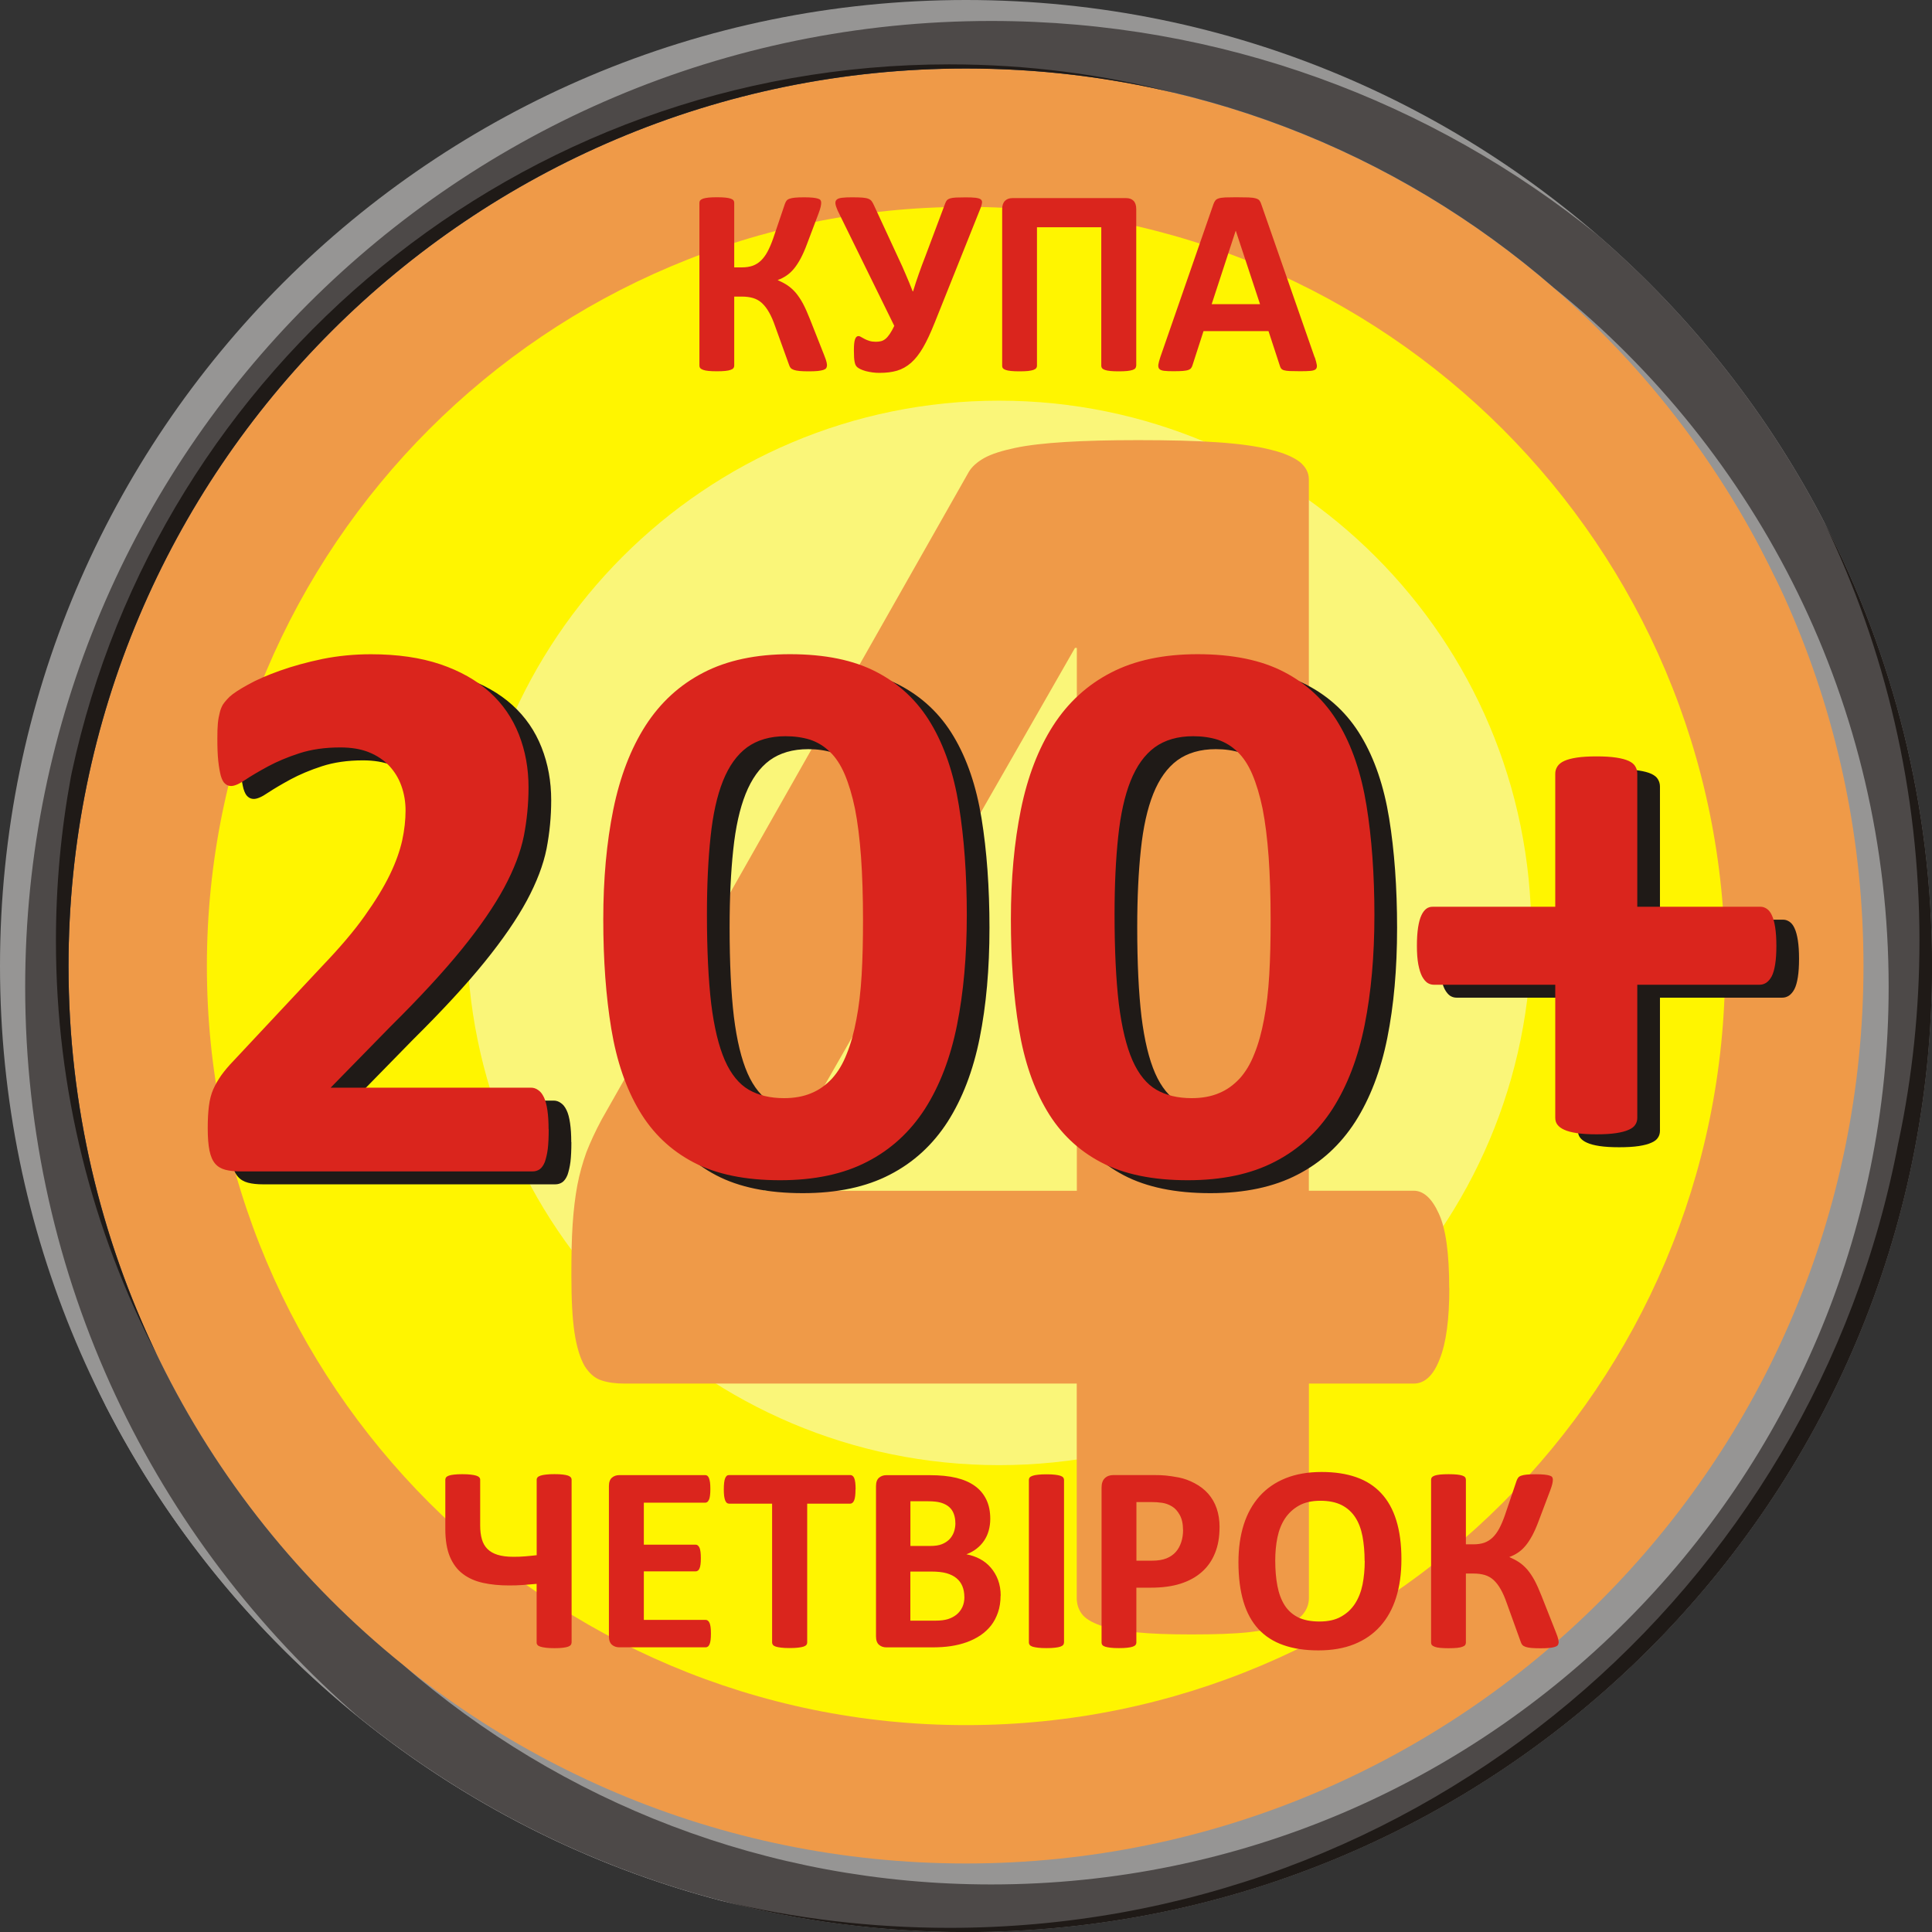 <?xml version="1.0" encoding="UTF-8"?>
<!DOCTYPE svg PUBLIC "-//W3C//DTD SVG 1.1//EN" "http://www.w3.org/Graphics/SVG/1.1/DTD/svg11.dtd">
<!-- Creator: CorelDRAW -->
<svg xmlns="http://www.w3.org/2000/svg" xml:space="preserve" width="80px" height="80px" style="shape-rendering:geometricPrecision; text-rendering:geometricPrecision; image-rendering:optimizeQuality; fill-rule:evenodd; clip-rule:evenodd"
viewBox="0 0 33.918 33.918"
 xmlns:xlink="http://www.w3.org/1999/xlink">
 <rect x="0" y="0" width="33.918" height="33.918" fill="#333333" stroke="none"/>
 <defs>
  <style type="text/css">
   <![CDATA[
    .fil3 {fill:#1F1A17}
    .fil2 {fill:#4D4948}
    .fil1 {fill:#969594}
    .fil0 {fill:#EF9A48}
    .fil4 {fill:#FFF500}
    .fil5 {fill:#FAF679}
    .fil8 {fill:#1F1A17;fill-rule:nonzero}
    .fil7 {fill:#DA251D;fill-rule:nonzero}
    .fil6 {fill:#EF9A48;fill-rule:nonzero}
   ]]>
  </style>
 </defs>
 <g id="Layer_x0020_1">
  <g id="_94633552">
   <path id="_94634128" class="fil0" d="M16.959 1.021c8.802,0 15.938,7.136 15.938,15.938 0,8.802 -7.136,15.938 -15.938,15.938 -8.802,0 -15.938,-7.136 -15.938,-15.938 0,-8.802 7.136,-15.938 15.938,-15.938z"/>
   <g>
    <path id="_94634080" class="fil1" d="M16.959 0c9.366,0 16.959,7.593 16.959,16.959 0,9.366 -7.593,16.959 -16.959,16.959 -9.366,0 -16.959,-7.593 -16.959,-16.959 0,-9.366 7.593,-16.959 16.959,-16.959zm0 1.203c8.702,0 15.756,7.054 15.756,15.756 0,8.702 -7.054,15.756 -15.756,15.756 -8.702,0 -15.756,-7.054 -15.756,-15.756 0,-8.702 7.054,-15.756 15.756,-15.756z"/>
    <path id="_94634032" class="fil1" d="M12.682 33.374c-4.719,-1.226 -8.639,-4.433 -10.82,-8.68 -1.098,-2.246 -1.715,-4.771 -1.715,-7.44 0,-9.366 7.593,-16.959 16.959,-16.959 4.036,0 7.742,1.411 10.654,3.765 3.591,3.11 5.863,7.702 5.863,12.825 0,9.366 -7.593,16.959 -16.959,16.959 -1.372,0 -2.705,-0.163 -3.982,-0.471zm18.456 -23.293c1.102,2.151 1.724,4.589 1.724,7.173 0,8.702 -7.054,15.756 -15.756,15.756 -3.948,0 -7.556,-1.452 -10.321,-3.851 -3.584,-2.888 -5.877,-7.313 -5.877,-12.274 0,-8.702 7.054,-15.756 15.756,-15.756 1.394,0 2.745,0.181 4.032,0.521 4.603,1.12 8.415,4.261 10.442,8.431z"/>
    <path id="_94633984" class="fil1" d="M1.745 24.447c-1.024,-2.184 -1.597,-4.622 -1.597,-7.193 0,-9.366 7.593,-16.959 16.959,-16.959 4.036,0 7.742,1.411 10.654,3.765 3.591,3.11 5.863,7.702 5.863,12.825 0,1.081 -0.102,2.139 -0.296,3.164 -1.625,7.671 -8.435,13.427 -16.59,13.427 -6.501,0 -12.147,-3.659 -14.993,-9.029zm14.993 -23.686c6.264,0 11.674,3.655 14.213,8.949 0.064,0.123 0.126,0.247 0.187,0.371 1.102,2.151 1.724,4.589 1.724,7.173 0,8.702 -7.054,15.756 -15.756,15.756 -3.948,0 -7.556,-1.452 -10.321,-3.851 -3.584,-2.888 -5.877,-7.313 -5.877,-12.274 0,-1.128 0.12,-2.228 0.345,-3.289 1.37,-7.306 7.781,-12.835 15.485,-12.835z"/>
    <path id="_94633936" class="fil2" d="M28.055 4.133c3.591,3.11 5.863,7.702 5.863,12.825 0,9.366 -7.593,16.959 -16.959,16.959 -4.036,0 -7.742,-1.411 -10.654,-3.765 -3.591,-3.11 -5.863,-7.702 -5.863,-12.825 0,-9.366 7.593,-16.959 16.959,-16.959 4.036,0 7.742,1.411 10.654,3.765zm-0.775 0.92c3.584,2.888 5.877,7.313 5.877,12.274 0,8.702 -7.054,15.756 -15.756,15.756 -3.948,0 -7.556,-1.452 -10.321,-3.851 -3.584,-2.888 -5.877,-7.313 -5.877,-12.274 0,-8.702 7.054,-15.756 15.756,-15.756 3.948,0 7.556,1.452 10.321,3.851z"/>
    <path id="_94633888" class="fil3" d="M1.203 16.959c0,-8.702 7.054,-15.756 15.756,-15.756 1.265,0 2.496,0.149 3.675,0.431 -1.268,-0.329 -2.598,-0.504 -3.969,-0.504 -7.56,0 -13.876,5.324 -15.404,12.427 -0.003,0.013 -0.005,0.027 -0.008,0.04 -0,0.001 -0.001,0.003 -0.001,0.004 -0.003,0.013 -0.006,0.026 -0.008,0.04 -0.172,0.933 -0.262,1.895 -0.262,2.877 0,2.618 0.638,5.086 1.768,7.259 -0.991,-2.063 -1.547,-4.375 -1.547,-6.817zm32.126 3.091c-1.482,7.854 -8.379,13.795 -16.664,13.795 -1.372,0 -2.705,-0.163 -3.982,-0.47 1.366,0.355 2.799,0.544 4.277,0.544 9.366,0 16.959,-7.593 16.959,-16.959 0,-2.811 -0.684,-5.462 -1.894,-7.796 1.072,2.225 1.673,4.719 1.673,7.354 0,1.208 -0.126,2.386 -0.366,3.522 -0.001,0.003 -0.001,0.007 -0.002,0.01z"/>
   </g>
   <path id="_94633816" class="fil4" d="M16.959 3.632c7.36,0 13.327,5.967 13.327,13.327 0,7.36 -5.967,13.327 -13.327,13.327 -7.36,0 -13.327,-5.967 -13.327,-13.327 0,-7.36 5.967,-13.327 13.327,-13.327z"/>
   <path id="_94633768" class="fil5" d="M17.54 7.034c5.161,0 9.344,4.183 9.344,9.344 0,5.16 -4.183,9.344 -9.344,9.344 -5.16,0 -9.344,-4.183 -9.344,-9.344 0,-5.161 4.183,-9.344 9.344,-9.344z"/>
   <path id="_94633720" class="fil6" d="M25.444 22.614c0,0.548 -0.055,0.964 -0.17,1.249 -0.109,0.285 -0.263,0.427 -0.455,0.427l-1.84 0 0 3.763c0,0.104 -0.033,0.197 -0.099,0.279 -0.06,0.082 -0.175,0.148 -0.334,0.203 -0.164,0.049 -0.372,0.093 -0.63,0.121 -0.257,0.027 -0.591,0.038 -0.997,0.038 -0.389,0 -0.712,-0.011 -0.975,-0.038 -0.263,-0.027 -0.476,-0.071 -0.63,-0.121 -0.153,-0.055 -0.263,-0.121 -0.323,-0.203 -0.06,-0.082 -0.088,-0.175 -0.088,-0.279l0 -3.763 -7.941 0c-0.148,0 -0.285,-0.017 -0.4,-0.055 -0.121,-0.038 -0.219,-0.126 -0.301,-0.257 -0.077,-0.137 -0.137,-0.329 -0.175,-0.581 -0.038,-0.252 -0.055,-0.586 -0.055,-1.008 0,-0.345 0.005,-0.641 0.022,-0.893 0.017,-0.252 0.044,-0.482 0.082,-0.685 0.038,-0.203 0.093,-0.394 0.159,-0.581 0.071,-0.181 0.159,-0.372 0.268,-0.575l6.446 -11.37c0.055,-0.093 0.148,-0.175 0.274,-0.246 0.131,-0.071 0.307,-0.126 0.537,-0.175 0.23,-0.049 0.526,-0.082 0.876,-0.104 0.35,-0.022 0.783,-0.033 1.282,-0.033 0.548,0 1.019,0.011 1.402,0.038 0.389,0.027 0.701,0.071 0.931,0.131 0.23,0.055 0.4,0.131 0.509,0.214 0.104,0.088 0.159,0.186 0.159,0.307l0 12.487 1.84 0c0.17,0 0.318,0.131 0.438,0.394 0.126,0.263 0.186,0.701 0.186,1.315zm-6.539 -11.239l-0.033 0 -5.455 9.53 5.488 0 0 -9.53z"/>
   <path id="_94633672" class="fil7" d="M14.517 6.422c0,0.017 -0.005,0.031 -0.014,0.043 -0.009,0.012 -0.026,0.022 -0.05,0.03 -0.024,0.007 -0.057,0.014 -0.097,0.018 -0.041,0.004 -0.093,0.006 -0.156,0.006 -0.068,0 -0.122,-0.002 -0.163,-0.006 -0.041,-0.004 -0.075,-0.01 -0.1,-0.019 -0.025,-0.009 -0.044,-0.02 -0.057,-0.035 -0.012,-0.014 -0.021,-0.033 -0.028,-0.055l-0.243 -0.674c-0.034,-0.099 -0.07,-0.181 -0.108,-0.247 -0.037,-0.066 -0.079,-0.12 -0.124,-0.162 -0.045,-0.041 -0.096,-0.07 -0.154,-0.088 -0.058,-0.017 -0.123,-0.026 -0.195,-0.026l-0.138 0 0 1.213c0,0.017 -0.005,0.031 -0.014,0.043 -0.009,0.012 -0.026,0.022 -0.049,0.03 -0.023,0.009 -0.054,0.015 -0.093,0.019 -0.038,0.004 -0.089,0.006 -0.148,0.006 -0.059,0 -0.108,-0.002 -0.148,-0.006 -0.04,-0.004 -0.071,-0.01 -0.094,-0.019 -0.023,-0.009 -0.04,-0.018 -0.05,-0.03 -0.01,-0.012 -0.015,-0.026 -0.015,-0.043l0 -2.86c0,-0.017 0.005,-0.031 0.015,-0.043 0.01,-0.012 0.027,-0.021 0.05,-0.03 0.023,-0.007 0.054,-0.014 0.094,-0.018 0.04,-0.004 0.089,-0.006 0.148,-0.006 0.06,0 0.11,0.002 0.148,0.006 0.039,0.004 0.07,0.01 0.093,0.018 0.023,0.008 0.04,0.018 0.049,0.03 0.009,0.011 0.014,0.026 0.014,0.043l0 1.134 0.138 0c0.07,0 0.132,-0.01 0.185,-0.028 0.053,-0.019 0.101,-0.049 0.144,-0.089 0.043,-0.041 0.082,-0.093 0.117,-0.158 0.035,-0.065 0.069,-0.144 0.102,-0.239l0.204 -0.602c0.008,-0.021 0.017,-0.04 0.028,-0.054 0.011,-0.015 0.029,-0.027 0.053,-0.035 0.024,-0.009 0.056,-0.015 0.096,-0.019 0.039,-0.004 0.092,-0.006 0.16,-0.006 0.061,0 0.111,0.002 0.15,0.006 0.04,0.004 0.071,0.01 0.093,0.017 0.023,0.007 0.038,0.016 0.045,0.028 0.008,0.012 0.012,0.026 0.012,0.043 0,0.02 -0.003,0.045 -0.01,0.075 -0.007,0.03 -0.019,0.069 -0.037,0.116l-0.203 0.537c-0.037,0.1 -0.075,0.185 -0.112,0.254 -0.038,0.07 -0.077,0.13 -0.118,0.179 -0.041,0.049 -0.084,0.089 -0.131,0.12 -0.045,0.031 -0.096,0.057 -0.152,0.077l0 0.002c0.062,0.027 0.119,0.057 0.169,0.09 0.051,0.034 0.099,0.077 0.144,0.128 0.044,0.052 0.087,0.115 0.128,0.19 0.04,0.075 0.081,0.167 0.124,0.276l0.248 0.628c0.026,0.064 0.04,0.108 0.045,0.132 0.005,0.024 0.007,0.044 0.007,0.06zm1.891 -0.754c-0.069,0.174 -0.136,0.318 -0.202,0.432 -0.066,0.114 -0.137,0.204 -0.212,0.27 -0.076,0.066 -0.158,0.112 -0.247,0.138 -0.089,0.026 -0.191,0.038 -0.306,0.038 -0.042,0 -0.083,-0.002 -0.124,-0.008 -0.041,-0.006 -0.078,-0.013 -0.114,-0.022 -0.036,-0.01 -0.067,-0.021 -0.093,-0.033 -0.026,-0.013 -0.046,-0.025 -0.058,-0.035 -0.013,-0.011 -0.022,-0.023 -0.03,-0.037 -0.006,-0.013 -0.013,-0.03 -0.017,-0.053 -0.005,-0.022 -0.009,-0.049 -0.011,-0.083 -0.002,-0.033 -0.003,-0.076 -0.003,-0.125 0,-0.091 0.006,-0.155 0.02,-0.193 0.013,-0.038 0.033,-0.057 0.061,-0.057 0.014,0 0.03,0.006 0.046,0.017 0.018,0.01 0.038,0.022 0.062,0.034 0.024,0.013 0.052,0.024 0.084,0.034 0.032,0.01 0.069,0.015 0.112,0.015 0.033,0 0.063,-0.003 0.091,-0.01 0.028,-0.007 0.054,-0.021 0.079,-0.041 0.025,-0.02 0.049,-0.049 0.074,-0.085 0.025,-0.036 0.052,-0.084 0.08,-0.143l-0.995 -2.026c-0.021,-0.049 -0.034,-0.088 -0.038,-0.118 -0.004,-0.03 0.003,-0.054 0.021,-0.071 0.019,-0.018 0.051,-0.029 0.095,-0.034 0.045,-0.006 0.104,-0.008 0.179,-0.008 0.073,0 0.132,0.002 0.176,0.005 0.044,0.003 0.079,0.01 0.105,0.02 0.026,0.01 0.047,0.025 0.061,0.044 0.014,0.02 0.028,0.045 0.042,0.077l0.424 0.916c0.047,0.098 0.091,0.196 0.132,0.294 0.042,0.097 0.083,0.195 0.121,0.295l0.007 0c0.031,-0.104 0.065,-0.206 0.1,-0.305 0.035,-0.099 0.073,-0.203 0.116,-0.312l0.349 -0.93c0.008,-0.022 0.018,-0.039 0.03,-0.053 0.013,-0.014 0.031,-0.024 0.056,-0.032 0.025,-0.007 0.059,-0.013 0.103,-0.015 0.043,-0.002 0.1,-0.003 0.17,-0.003 0.071,0 0.128,0.002 0.17,0.007 0.042,0.005 0.073,0.014 0.091,0.026 0.019,0.014 0.027,0.032 0.026,0.055 -0.002,0.024 -0.009,0.054 -0.023,0.092l-0.81 2.024zm3.538 0.756c0,0.015 -0.005,0.029 -0.014,0.041 -0.009,0.012 -0.026,0.022 -0.049,0.03 -0.023,0.007 -0.054,0.014 -0.094,0.018 -0.04,0.004 -0.089,0.006 -0.148,0.006 -0.059,0 -0.109,-0.002 -0.148,-0.006 -0.04,-0.004 -0.071,-0.01 -0.094,-0.018 -0.023,-0.008 -0.04,-0.018 -0.05,-0.03 -0.01,-0.012 -0.015,-0.025 -0.015,-0.041l0 -2.434 -1.129 0 0 2.434c0,0.015 -0.005,0.029 -0.015,0.041 -0.01,0.012 -0.027,0.022 -0.05,0.03 -0.023,0.007 -0.054,0.014 -0.093,0.018 -0.038,0.004 -0.089,0.006 -0.148,0.006 -0.059,0 -0.108,-0.002 -0.148,-0.006 -0.04,-0.004 -0.071,-0.01 -0.094,-0.018 -0.023,-0.008 -0.04,-0.018 -0.049,-0.03 -0.01,-0.012 -0.014,-0.025 -0.014,-0.041l0 -2.752c0,-0.065 0.017,-0.114 0.049,-0.146 0.033,-0.032 0.076,-0.048 0.13,-0.048l1.997 0c0.057,0 0.1,0.016 0.131,0.048 0.031,0.032 0.047,0.08 0.047,0.146l0 2.752zm3.137 -0.15c0.018,0.056 0.03,0.101 0.035,0.133 0.005,0.033 -0.002,0.057 -0.018,0.074 -0.018,0.016 -0.048,0.026 -0.092,0.03 -0.043,0.004 -0.104,0.006 -0.179,0.006 -0.08,0 -0.142,-0.001 -0.186,-0.003 -0.045,-0.002 -0.078,-0.007 -0.102,-0.014 -0.023,-0.007 -0.039,-0.017 -0.049,-0.03 -0.009,-0.012 -0.018,-0.029 -0.023,-0.049l-0.199 -0.608 -1.141 0 -0.191 0.591c-0.006,0.022 -0.014,0.041 -0.025,0.055 -0.009,0.015 -0.026,0.026 -0.049,0.035 -0.022,0.009 -0.054,0.014 -0.096,0.018 -0.041,0.003 -0.096,0.005 -0.163,0.005 -0.072,0 -0.128,-0.002 -0.168,-0.007 -0.041,-0.005 -0.069,-0.016 -0.084,-0.033 -0.016,-0.018 -0.021,-0.044 -0.017,-0.077 0.005,-0.033 0.017,-0.076 0.035,-0.131l0.932 -2.684c0.009,-0.026 0.02,-0.048 0.033,-0.064 0.012,-0.017 0.032,-0.029 0.059,-0.038 0.028,-0.009 0.065,-0.014 0.114,-0.017 0.048,-0.002 0.112,-0.003 0.191,-0.003 0.092,0 0.165,0.001 0.219,0.003 0.055,0.002 0.097,0.008 0.128,0.017 0.03,0.009 0.052,0.021 0.065,0.038 0.013,0.018 0.025,0.041 0.033,0.07l0.935 2.682zm-1.388 -2.221l-0.002 0 -0.421 1.287 0.849 0 -0.425 -1.287zm-11.661 24.786c0,0.015 -0.005,0.029 -0.015,0.041 -0.01,0.012 -0.026,0.022 -0.049,0.03 -0.023,0.007 -0.053,0.014 -0.091,0.018 -0.038,0.005 -0.087,0.007 -0.146,0.007 -0.057,0 -0.106,-0.002 -0.145,-0.007 -0.04,-0.005 -0.072,-0.011 -0.097,-0.018 -0.026,-0.008 -0.043,-0.018 -0.054,-0.03 -0.01,-0.012 -0.016,-0.026 -0.016,-0.041l0 -1.033c-0.083,0.008 -0.163,0.014 -0.243,0.02 -0.08,0.006 -0.16,0.008 -0.241,0.008 -0.168,0 -0.319,-0.015 -0.456,-0.045 -0.136,-0.03 -0.254,-0.081 -0.353,-0.156 -0.099,-0.073 -0.175,-0.175 -0.23,-0.304 -0.053,-0.128 -0.08,-0.291 -0.08,-0.487l0 -0.865c0,-0.015 0.005,-0.029 0.014,-0.041 0.009,-0.012 0.025,-0.021 0.048,-0.03 0.022,-0.008 0.053,-0.014 0.091,-0.018 0.038,-0.005 0.086,-0.007 0.144,-0.007 0.06,0 0.109,0.002 0.148,0.007 0.04,0.005 0.073,0.01 0.097,0.018 0.025,0.008 0.043,0.018 0.053,0.03 0.011,0.011 0.017,0.025 0.017,0.041l0 0.803c0,0.093 0.01,0.175 0.03,0.243 0.019,0.068 0.052,0.125 0.097,0.17 0.045,0.045 0.104,0.08 0.179,0.103 0.074,0.023 0.167,0.035 0.278,0.035 0.07,0 0.139,-0.002 0.206,-0.008 0.068,-0.006 0.135,-0.012 0.202,-0.02l0 -1.327c0,-0.016 0.006,-0.03 0.016,-0.041 0.011,-0.012 0.029,-0.021 0.054,-0.03 0.025,-0.008 0.057,-0.014 0.097,-0.018 0.039,-0.005 0.088,-0.007 0.145,-0.007 0.059,0 0.108,0.002 0.146,0.007 0.038,0.005 0.068,0.01 0.091,0.018 0.022,0.008 0.038,0.018 0.049,0.03 0.01,0.012 0.015,0.026 0.015,0.041l0 2.862zm2.447 -0.16c0,0.045 -0.002,0.083 -0.006,0.114 -0.004,0.03 -0.01,0.055 -0.018,0.073 -0.008,0.019 -0.018,0.033 -0.03,0.041 -0.011,0.009 -0.025,0.013 -0.038,0.013l-1.517 0c-0.051,0 -0.094,-0.015 -0.129,-0.045 -0.035,-0.03 -0.053,-0.08 -0.053,-0.148l0 -2.637c0,-0.069 0.018,-0.118 0.053,-0.148 0.035,-0.03 0.078,-0.045 0.129,-0.045l1.51 0c0.014,0 0.026,0.004 0.037,0.012 0.01,0.008 0.02,0.022 0.028,0.041 0.007,0.02 0.014,0.045 0.018,0.075 0.004,0.031 0.006,0.069 0.006,0.117 0,0.044 -0.002,0.08 -0.006,0.112 -0.004,0.03 -0.009,0.055 -0.018,0.073 -0.008,0.019 -0.018,0.033 -0.028,0.041 -0.011,0.009 -0.024,0.013 -0.037,0.013l-1.079 0 0 0.737 0.909 0c0.014,0 0.027,0.004 0.038,0.013 0.012,0.009 0.021,0.022 0.03,0.04 0.008,0.018 0.014,0.041 0.018,0.073 0.004,0.03 0.006,0.067 0.006,0.11 0,0.045 -0.002,0.083 -0.006,0.112 -0.004,0.03 -0.01,0.053 -0.018,0.071 -0.008,0.018 -0.018,0.031 -0.03,0.038 -0.011,0.008 -0.024,0.012 -0.038,0.012l-0.909 0 0 0.852 1.086 0c0.014,0 0.027,0.004 0.038,0.013 0.012,0.009 0.021,0.022 0.03,0.041 0.008,0.018 0.014,0.043 0.018,0.073 0.004,0.031 0.006,0.069 0.006,0.114zm2.538 -2.531c0,0.045 -0.002,0.084 -0.006,0.116 -0.004,0.032 -0.009,0.057 -0.018,0.077 -0.008,0.02 -0.018,0.034 -0.03,0.043 -0.011,0.009 -0.025,0.014 -0.038,0.014l-0.756 0 0 2.438c0,0.015 -0.005,0.03 -0.015,0.042 -0.01,0.012 -0.027,0.022 -0.05,0.03 -0.023,0.007 -0.055,0.014 -0.095,0.018 -0.04,0.005 -0.089,0.007 -0.148,0.007 -0.059,0 -0.108,-0.002 -0.148,-0.007 -0.04,-0.005 -0.072,-0.011 -0.095,-0.018 -0.023,-0.008 -0.04,-0.018 -0.05,-0.03 -0.01,-0.013 -0.015,-0.027 -0.015,-0.042l0 -2.438 -0.756 0c-0.015,0 -0.029,-0.005 -0.04,-0.014 -0.01,-0.009 -0.02,-0.023 -0.028,-0.043 -0.007,-0.019 -0.014,-0.045 -0.018,-0.077 -0.004,-0.033 -0.006,-0.071 -0.006,-0.116 0,-0.046 0.002,-0.086 0.006,-0.119 0.004,-0.033 0.01,-0.059 0.018,-0.078 0.008,-0.02 0.018,-0.033 0.028,-0.042 0.011,-0.009 0.025,-0.013 0.04,-0.013l2.13 0c0.013,0 0.026,0.004 0.038,0.013 0.012,0.009 0.022,0.022 0.03,0.042 0.008,0.019 0.014,0.046 0.018,0.078 0.004,0.033 0.006,0.073 0.006,0.119zm2.547 1.865c0,0.108 -0.015,0.205 -0.045,0.293 -0.03,0.087 -0.07,0.164 -0.122,0.231 -0.053,0.067 -0.115,0.124 -0.187,0.173 -0.073,0.049 -0.152,0.088 -0.239,0.12 -0.087,0.031 -0.18,0.054 -0.279,0.069 -0.099,0.015 -0.209,0.022 -0.33,0.022l-0.803 0c-0.051,0 -0.094,-0.015 -0.129,-0.045 -0.035,-0.03 -0.053,-0.08 -0.053,-0.148l0 -2.637c0,-0.069 0.018,-0.118 0.053,-0.148 0.035,-0.03 0.078,-0.045 0.129,-0.045l0.758 0c0.185,0 0.341,0.016 0.47,0.047 0.128,0.031 0.236,0.078 0.324,0.141 0.089,0.063 0.155,0.143 0.202,0.239 0.047,0.097 0.07,0.21 0.07,0.341 0,0.073 -0.01,0.142 -0.028,0.207 -0.018,0.065 -0.046,0.124 -0.081,0.176 -0.036,0.053 -0.08,0.1 -0.132,0.14 -0.052,0.041 -0.111,0.073 -0.178,0.098 0.085,0.016 0.165,0.043 0.238,0.082 0.073,0.039 0.136,0.089 0.189,0.151 0.054,0.062 0.097,0.134 0.128,0.216 0.031,0.083 0.047,0.176 0.047,0.278zm-0.794 -1.275c0,-0.061 -0.01,-0.115 -0.028,-0.163 -0.018,-0.048 -0.046,-0.089 -0.084,-0.121 -0.037,-0.032 -0.085,-0.056 -0.141,-0.073 -0.057,-0.017 -0.132,-0.025 -0.227,-0.025l-0.309 0 0 0.785 0.342 0c0.089,0 0.16,-0.01 0.212,-0.032 0.053,-0.021 0.096,-0.05 0.132,-0.086 0.035,-0.037 0.061,-0.08 0.078,-0.128 0.017,-0.049 0.026,-0.101 0.026,-0.156zm0.158 1.297c0,-0.07 -0.012,-0.133 -0.035,-0.189 -0.023,-0.055 -0.057,-0.101 -0.103,-0.139 -0.045,-0.038 -0.102,-0.066 -0.172,-0.087 -0.07,-0.02 -0.161,-0.03 -0.274,-0.03l-0.364 0 0 0.862 0.444 0c0.085,0 0.157,-0.009 0.216,-0.027 0.058,-0.018 0.108,-0.045 0.152,-0.08 0.042,-0.035 0.076,-0.078 0.101,-0.131 0.024,-0.052 0.036,-0.112 0.036,-0.179zm1.749 0.802c0,0.015 -0.005,0.03 -0.015,0.042 -0.01,0.012 -0.027,0.022 -0.05,0.03 -0.023,0.007 -0.055,0.014 -0.093,0.018 -0.039,0.005 -0.089,0.007 -0.15,0.007 -0.059,0 -0.108,-0.002 -0.148,-0.007 -0.04,-0.005 -0.072,-0.011 -0.095,-0.018 -0.023,-0.008 -0.04,-0.018 -0.05,-0.03 -0.01,-0.013 -0.015,-0.027 -0.015,-0.042l0 -2.857c0,-0.015 0.005,-0.03 0.015,-0.042 0.01,-0.012 0.027,-0.022 0.052,-0.03 0.024,-0.008 0.055,-0.014 0.094,-0.018 0.039,-0.005 0.089,-0.007 0.148,-0.007 0.061,0 0.111,0.002 0.15,0.007 0.038,0.005 0.07,0.01 0.093,0.018 0.023,0.008 0.04,0.018 0.05,0.03 0.01,0.013 0.015,0.027 0.015,0.042l0 2.857zm2.731 -2.022c0,0.171 -0.026,0.321 -0.08,0.452 -0.053,0.132 -0.13,0.242 -0.232,0.331 -0.101,0.09 -0.226,0.158 -0.373,0.205 -0.148,0.047 -0.321,0.07 -0.522,0.07l-0.253 0 0 0.964c0,0.016 -0.005,0.03 -0.015,0.042 -0.01,0.012 -0.027,0.022 -0.05,0.03 -0.023,0.008 -0.054,0.014 -0.093,0.018 -0.038,0.005 -0.089,0.007 -0.148,0.007 -0.059,0 -0.108,-0.002 -0.148,-0.007 -0.04,-0.005 -0.071,-0.011 -0.094,-0.018 -0.023,-0.008 -0.04,-0.018 -0.049,-0.03 -0.01,-0.013 -0.014,-0.027 -0.014,-0.042l0 -2.721c0,-0.073 0.019,-0.128 0.057,-0.165 0.038,-0.037 0.089,-0.055 0.151,-0.055l0.713 0c0.072,0 0.14,0.002 0.205,0.008 0.065,0.006 0.142,0.018 0.233,0.035 0.09,0.018 0.182,0.051 0.274,0.1 0.092,0.048 0.172,0.109 0.238,0.183 0.065,0.074 0.116,0.16 0.15,0.26 0.034,0.099 0.051,0.21 0.051,0.333zm-0.641 0.045c0,-0.106 -0.019,-0.194 -0.057,-0.263 -0.038,-0.069 -0.084,-0.12 -0.139,-0.152 -0.055,-0.033 -0.112,-0.053 -0.172,-0.062 -0.061,-0.009 -0.123,-0.013 -0.187,-0.013l-0.263 0 0 1.029 0.278 0c0.099,0 0.181,-0.014 0.248,-0.04 0.066,-0.026 0.121,-0.064 0.164,-0.112 0.042,-0.047 0.074,-0.105 0.096,-0.171 0.022,-0.066 0.033,-0.139 0.033,-0.217zm3.834 0.514c0,0.251 -0.031,0.475 -0.093,0.672 -0.062,0.198 -0.155,0.366 -0.278,0.503 -0.123,0.138 -0.275,0.243 -0.456,0.316 -0.182,0.073 -0.392,0.109 -0.63,0.109 -0.235,0 -0.44,-0.031 -0.615,-0.093 -0.175,-0.061 -0.321,-0.155 -0.439,-0.282 -0.116,-0.126 -0.204,-0.286 -0.262,-0.481 -0.058,-0.195 -0.088,-0.425 -0.088,-0.692 0,-0.244 0.031,-0.464 0.093,-0.66 0.062,-0.195 0.155,-0.361 0.278,-0.499 0.123,-0.137 0.275,-0.242 0.456,-0.315 0.182,-0.073 0.392,-0.11 0.633,-0.11 0.229,0 0.431,0.03 0.606,0.091 0.175,0.061 0.321,0.154 0.439,0.281 0.118,0.126 0.207,0.285 0.266,0.477 0.06,0.193 0.09,0.42 0.09,0.681zm-0.646 0.031c0,-0.159 -0.013,-0.303 -0.037,-0.433 -0.025,-0.13 -0.067,-0.242 -0.127,-0.334 -0.06,-0.092 -0.14,-0.164 -0.239,-0.215 -0.1,-0.05 -0.224,-0.076 -0.373,-0.076 -0.151,0 -0.277,0.029 -0.377,0.085 -0.101,0.057 -0.183,0.133 -0.246,0.228 -0.062,0.095 -0.106,0.206 -0.132,0.333 -0.026,0.128 -0.038,0.262 -0.038,0.404 0,0.165 0.013,0.314 0.038,0.445 0.025,0.132 0.067,0.244 0.126,0.338 0.059,0.093 0.138,0.164 0.238,0.214 0.1,0.049 0.225,0.073 0.376,0.073 0.151,0 0.277,-0.028 0.377,-0.085 0.101,-0.056 0.183,-0.132 0.246,-0.229 0.062,-0.097 0.106,-0.209 0.132,-0.337 0.025,-0.128 0.038,-0.266 0.038,-0.411zm3.405 1.435c0,0.017 -0.005,0.031 -0.014,0.043 -0.009,0.012 -0.026,0.022 -0.05,0.03 -0.024,0.007 -0.057,0.014 -0.097,0.018 -0.041,0.004 -0.093,0.006 -0.156,0.006 -0.068,0 -0.122,-0.002 -0.163,-0.006 -0.041,-0.004 -0.075,-0.01 -0.1,-0.019 -0.025,-0.009 -0.044,-0.02 -0.057,-0.035 -0.012,-0.014 -0.021,-0.033 -0.028,-0.055l-0.243 -0.674c-0.034,-0.099 -0.07,-0.181 -0.108,-0.247 -0.037,-0.066 -0.079,-0.12 -0.124,-0.162 -0.045,-0.041 -0.096,-0.07 -0.154,-0.088 -0.058,-0.017 -0.123,-0.026 -0.195,-0.026l-0.138 0 0 1.213c0,0.017 -0.005,0.031 -0.014,0.043 -0.009,0.012 -0.026,0.022 -0.049,0.03 -0.023,0.009 -0.054,0.015 -0.093,0.019 -0.038,0.004 -0.089,0.006 -0.148,0.006 -0.059,0 -0.108,-0.002 -0.148,-0.006 -0.04,-0.004 -0.071,-0.01 -0.094,-0.019 -0.023,-0.009 -0.04,-0.018 -0.05,-0.03 -0.01,-0.012 -0.015,-0.026 -0.015,-0.043l0 -2.86c0,-0.017 0.005,-0.031 0.015,-0.043 0.01,-0.012 0.027,-0.021 0.05,-0.03 0.023,-0.007 0.054,-0.014 0.094,-0.018 0.04,-0.004 0.089,-0.006 0.148,-0.006 0.06,0 0.11,0.002 0.148,0.006 0.039,0.004 0.07,0.01 0.093,0.018 0.023,0.008 0.04,0.018 0.049,0.03 0.009,0.011 0.014,0.026 0.014,0.043l0 1.134 0.138 0c0.07,0 0.132,-0.01 0.185,-0.028 0.053,-0.019 0.101,-0.049 0.144,-0.089 0.043,-0.041 0.082,-0.093 0.117,-0.158 0.035,-0.065 0.069,-0.144 0.102,-0.239l0.204 -0.602c0.008,-0.021 0.017,-0.04 0.028,-0.054 0.011,-0.015 0.029,-0.027 0.053,-0.035 0.024,-0.009 0.056,-0.015 0.096,-0.019 0.039,-0.004 0.092,-0.006 0.16,-0.006 0.061,0 0.111,0.002 0.15,0.006 0.04,0.004 0.071,0.01 0.093,0.017 0.023,0.007 0.038,0.016 0.045,0.028 0.008,0.012 0.012,0.026 0.012,0.043 0,0.02 -0.003,0.045 -0.01,0.075 -0.007,0.03 -0.019,0.069 -0.037,0.116l-0.203 0.537c-0.037,0.1 -0.075,0.185 -0.112,0.254 -0.038,0.07 -0.077,0.13 -0.118,0.179 -0.041,0.049 -0.084,0.089 -0.131,0.12 -0.045,0.031 -0.096,0.057 -0.152,0.077l0 0.002c0.062,0.027 0.119,0.057 0.169,0.09 0.051,0.034 0.099,0.077 0.144,0.128 0.044,0.052 0.087,0.115 0.128,0.19 0.04,0.075 0.081,0.167 0.124,0.276l0.248 0.628c0.026,0.064 0.04,0.108 0.045,0.132 0.005,0.024 0.007,0.044 0.007,0.06z"/>
   <path id="_94633624" class="fil8" d="M10.031 20.052c0,0.134 -0.005,0.25 -0.016,0.344 -0.012,0.094 -0.031,0.169 -0.052,0.231 -0.024,0.059 -0.054,0.101 -0.089,0.127 -0.038,0.026 -0.08,0.038 -0.125,0.038l-5.132 0c-0.101,0 -0.188,-0.009 -0.261,-0.028 -0.073,-0.019 -0.134,-0.054 -0.179,-0.106 -0.047,-0.054 -0.08,-0.129 -0.101,-0.231 -0.021,-0.101 -0.031,-0.233 -0.031,-0.393 0,-0.153 0.007,-0.282 0.021,-0.391 0.014,-0.108 0.038,-0.205 0.075,-0.29 0.038,-0.085 0.085,-0.167 0.141,-0.247 0.059,-0.082 0.132,-0.169 0.226,-0.266l1.546 -1.652c0.308,-0.322 0.558,-0.614 0.746,-0.88 0.188,-0.264 0.336,-0.506 0.442,-0.725 0.106,-0.219 0.176,-0.419 0.217,-0.602 0.04,-0.184 0.059,-0.36 0.059,-0.525 0,-0.151 -0.024,-0.294 -0.073,-0.431 -0.047,-0.134 -0.12,-0.252 -0.214,-0.353 -0.094,-0.101 -0.212,-0.179 -0.355,-0.238 -0.141,-0.057 -0.308,-0.085 -0.504,-0.085 -0.271,0 -0.511,0.035 -0.72,0.103 -0.209,0.068 -0.393,0.146 -0.551,0.231 -0.16,0.087 -0.292,0.165 -0.398,0.235 -0.106,0.073 -0.188,0.108 -0.247,0.108 -0.042,0 -0.078,-0.014 -0.108,-0.042 -0.031,-0.026 -0.054,-0.073 -0.073,-0.136 -0.017,-0.066 -0.033,-0.151 -0.045,-0.261 -0.012,-0.108 -0.016,-0.24 -0.016,-0.395 0,-0.106 0.002,-0.195 0.009,-0.268 0.007,-0.071 0.019,-0.132 0.033,-0.186 0.012,-0.052 0.031,-0.099 0.054,-0.139 0.024,-0.038 0.064,-0.085 0.12,-0.141 0.059,-0.054 0.165,-0.125 0.318,-0.209 0.155,-0.087 0.344,-0.169 0.569,-0.249 0.226,-0.08 0.473,-0.148 0.746,-0.205 0.271,-0.054 0.553,-0.082 0.847,-0.082 0.466,0 0.871,0.059 1.219,0.176 0.346,0.118 0.635,0.28 0.866,0.489 0.231,0.209 0.4,0.457 0.513,0.744 0.113,0.287 0.169,0.595 0.169,0.927 0,0.29 -0.028,0.574 -0.082,0.854 -0.057,0.282 -0.172,0.584 -0.346,0.908 -0.174,0.322 -0.421,0.682 -0.739,1.075 -0.318,0.393 -0.739,0.85 -1.264,1.37l-1.043 1.066 3.516 0c0.047,0 0.089,0.014 0.127,0.042 0.04,0.026 0.073,0.068 0.101,0.127 0.028,0.057 0.047,0.132 0.061,0.226 0.014,0.094 0.021,0.207 0.021,0.334zm7.34 -3.758c0,0.713 -0.057,1.356 -0.172,1.93 -0.115,0.574 -0.304,1.064 -0.562,1.469 -0.261,0.405 -0.598,0.715 -1.014,0.929 -0.417,0.217 -0.927,0.325 -1.53,0.325 -0.612,0 -1.118,-0.104 -1.518,-0.313 -0.4,-0.209 -0.718,-0.511 -0.951,-0.904 -0.235,-0.393 -0.4,-0.873 -0.494,-1.44 -0.094,-0.567 -0.141,-1.21 -0.141,-1.925 0,-0.708 0.059,-1.351 0.176,-1.927 0.118,-0.577 0.306,-1.066 0.565,-1.471 0.261,-0.405 0.598,-0.715 1.014,-0.93 0.417,-0.217 0.925,-0.325 1.523,-0.325 0.612,0 1.118,0.103 1.52,0.313 0.402,0.209 0.722,0.511 0.955,0.904 0.235,0.393 0.398,0.873 0.49,1.44 0.092,0.567 0.139,1.21 0.139,1.925zm-1.822 0.094c0,-0.424 -0.012,-0.795 -0.035,-1.118 -0.024,-0.325 -0.059,-0.605 -0.106,-0.845 -0.049,-0.238 -0.111,-0.44 -0.181,-0.605 -0.071,-0.165 -0.158,-0.299 -0.261,-0.395 -0.101,-0.099 -0.217,-0.169 -0.346,-0.212 -0.129,-0.04 -0.273,-0.061 -0.431,-0.061 -0.271,0 -0.497,0.066 -0.675,0.195 -0.179,0.132 -0.318,0.327 -0.424,0.591 -0.104,0.261 -0.176,0.586 -0.217,0.977 -0.042,0.391 -0.064,0.845 -0.064,1.363 0,0.633 0.026,1.158 0.075,1.572 0.052,0.417 0.132,0.746 0.24,0.993 0.108,0.245 0.25,0.417 0.419,0.515 0.172,0.099 0.377,0.148 0.619,0.148 0.179,0 0.339,-0.028 0.478,-0.087 0.139,-0.056 0.259,-0.144 0.365,-0.257 0.104,-0.115 0.191,-0.259 0.259,-0.435 0.071,-0.174 0.127,-0.377 0.169,-0.605 0.045,-0.231 0.075,-0.489 0.092,-0.779 0.017,-0.287 0.024,-0.607 0.024,-0.955zm8.978 -0.094c0,0.713 -0.057,1.356 -0.172,1.93 -0.115,0.574 -0.304,1.064 -0.562,1.469 -0.261,0.405 -0.598,0.715 -1.014,0.929 -0.417,0.217 -0.927,0.325 -1.53,0.325 -0.612,0 -1.118,-0.104 -1.518,-0.313 -0.4,-0.209 -0.718,-0.511 -0.951,-0.904 -0.235,-0.393 -0.4,-0.873 -0.494,-1.44 -0.094,-0.567 -0.141,-1.21 -0.141,-1.925 0,-0.708 0.059,-1.351 0.176,-1.927 0.118,-0.577 0.306,-1.066 0.565,-1.471 0.261,-0.405 0.598,-0.715 1.014,-0.93 0.417,-0.217 0.925,-0.325 1.523,-0.325 0.612,0 1.118,0.103 1.52,0.313 0.402,0.209 0.722,0.511 0.955,0.904 0.235,0.393 0.398,0.873 0.49,1.44 0.092,0.567 0.139,1.21 0.139,1.925zm-1.822 0.094c0,-0.424 -0.012,-0.795 -0.035,-1.118 -0.024,-0.325 -0.059,-0.605 -0.106,-0.845 -0.049,-0.238 -0.111,-0.44 -0.181,-0.605 -0.071,-0.165 -0.158,-0.299 -0.261,-0.395 -0.101,-0.099 -0.217,-0.169 -0.346,-0.212 -0.129,-0.04 -0.273,-0.061 -0.431,-0.061 -0.271,0 -0.497,0.066 -0.675,0.195 -0.179,0.132 -0.318,0.327 -0.424,0.591 -0.104,0.261 -0.176,0.586 -0.217,0.977 -0.042,0.391 -0.064,0.845 -0.064,1.363 0,0.633 0.026,1.158 0.075,1.572 0.052,0.417 0.132,0.746 0.24,0.993 0.108,0.245 0.25,0.417 0.419,0.515 0.172,0.099 0.377,0.148 0.619,0.148 0.179,0 0.339,-0.028 0.478,-0.087 0.139,-0.056 0.259,-0.144 0.365,-0.257 0.104,-0.115 0.191,-0.259 0.259,-0.435 0.071,-0.174 0.127,-0.377 0.169,-0.605 0.045,-0.231 0.075,-0.489 0.092,-0.779 0.017,-0.287 0.024,-0.607 0.024,-0.955zm8.879 0.442c0,0.129 -0.007,0.238 -0.021,0.325 -0.014,0.087 -0.033,0.158 -0.061,0.212 -0.028,0.052 -0.061,0.089 -0.096,0.113 -0.038,0.024 -0.075,0.035 -0.118,0.035l-2.146 0 0 2.337c0,0.045 -0.012,0.087 -0.035,0.12 -0.021,0.035 -0.061,0.066 -0.115,0.089 -0.057,0.026 -0.129,0.045 -0.221,0.059 -0.092,0.014 -0.207,0.021 -0.344,0.021 -0.139,0 -0.254,-0.007 -0.346,-0.021 -0.092,-0.014 -0.165,-0.033 -0.221,-0.059 -0.054,-0.024 -0.094,-0.054 -0.12,-0.089 -0.026,-0.033 -0.038,-0.075 -0.038,-0.12l0 -2.337 -2.132 0c-0.042,0 -0.08,-0.012 -0.115,-0.035 -0.033,-0.024 -0.064,-0.061 -0.092,-0.113 -0.028,-0.054 -0.049,-0.125 -0.066,-0.212 -0.016,-0.087 -0.024,-0.195 -0.024,-0.325 0,-0.125 0.007,-0.233 0.021,-0.322 0.014,-0.089 0.033,-0.16 0.059,-0.214 0.024,-0.052 0.054,-0.089 0.085,-0.113 0.033,-0.024 0.068,-0.035 0.111,-0.035l2.153 0 0 -2.337c0,-0.045 0.012,-0.087 0.038,-0.127 0.026,-0.04 0.066,-0.071 0.12,-0.096 0.057,-0.026 0.129,-0.045 0.221,-0.059 0.092,-0.014 0.207,-0.021 0.346,-0.021 0.137,0 0.252,0.007 0.344,0.021 0.092,0.014 0.165,0.033 0.221,0.059 0.054,0.026 0.094,0.057 0.115,0.096 0.024,0.04 0.035,0.082 0.035,0.127l0 2.337 2.167 0c0.035,0 0.071,0.012 0.106,0.035 0.035,0.024 0.066,0.061 0.089,0.113 0.026,0.054 0.045,0.125 0.059,0.214 0.014,0.089 0.021,0.198 0.021,0.322z"/>
   <path id="_94633576" class="fil7" d="M9.633 19.825c0,0.134 -0.005,0.25 -0.016,0.344 -0.012,0.094 -0.031,0.169 -0.052,0.231 -0.024,0.059 -0.054,0.101 -0.089,0.127 -0.038,0.026 -0.08,0.038 -0.125,0.038l-5.132 0c-0.101,0 -0.188,-0.009 -0.261,-0.028 -0.073,-0.019 -0.134,-0.054 -0.179,-0.106 -0.047,-0.054 -0.08,-0.129 -0.101,-0.231 -0.021,-0.101 -0.031,-0.233 -0.031,-0.393 0,-0.153 0.007,-0.282 0.021,-0.391 0.014,-0.108 0.038,-0.205 0.075,-0.29 0.038,-0.085 0.085,-0.167 0.141,-0.247 0.059,-0.082 0.132,-0.169 0.226,-0.266l1.546 -1.652c0.308,-0.322 0.558,-0.614 0.746,-0.88 0.188,-0.264 0.336,-0.506 0.442,-0.725 0.106,-0.219 0.176,-0.419 0.217,-0.602 0.04,-0.184 0.059,-0.36 0.059,-0.525 0,-0.151 -0.024,-0.294 -0.073,-0.431 -0.047,-0.134 -0.12,-0.252 -0.214,-0.353 -0.094,-0.101 -0.212,-0.179 -0.355,-0.238 -0.141,-0.057 -0.308,-0.085 -0.504,-0.085 -0.271,0 -0.511,0.035 -0.72,0.103 -0.209,0.068 -0.393,0.146 -0.551,0.231 -0.16,0.087 -0.292,0.165 -0.398,0.235 -0.106,0.073 -0.188,0.108 -0.247,0.108 -0.042,0 -0.078,-0.014 -0.108,-0.042 -0.031,-0.026 -0.054,-0.073 -0.073,-0.136 -0.017,-0.066 -0.033,-0.151 -0.045,-0.261 -0.012,-0.108 -0.016,-0.24 -0.016,-0.395 0,-0.106 0.002,-0.195 0.009,-0.268 0.007,-0.071 0.019,-0.132 0.033,-0.186 0.012,-0.052 0.031,-0.099 0.054,-0.139 0.024,-0.038 0.064,-0.085 0.12,-0.141 0.059,-0.054 0.165,-0.125 0.318,-0.209 0.155,-0.087 0.344,-0.169 0.569,-0.249 0.226,-0.08 0.473,-0.148 0.746,-0.205 0.271,-0.054 0.553,-0.082 0.847,-0.082 0.466,0 0.871,0.059 1.219,0.176 0.346,0.118 0.635,0.28 0.866,0.489 0.231,0.209 0.4,0.457 0.513,0.744 0.113,0.287 0.169,0.595 0.169,0.927 0,0.29 -0.028,0.574 -0.082,0.854 -0.057,0.282 -0.172,0.584 -0.346,0.908 -0.174,0.322 -0.421,0.682 -0.739,1.075 -0.318,0.393 -0.739,0.85 -1.264,1.37l-1.043 1.066 3.516 0c0.047,0 0.089,0.014 0.127,0.042 0.04,0.026 0.073,0.068 0.101,0.127 0.028,0.057 0.047,0.132 0.061,0.226 0.014,0.094 0.021,0.207 0.021,0.334zm7.34 -3.758c0,0.713 -0.057,1.356 -0.172,1.93 -0.115,0.574 -0.304,1.064 -0.562,1.469 -0.261,0.405 -0.598,0.715 -1.014,0.929 -0.417,0.217 -0.927,0.325 -1.53,0.325 -0.612,0 -1.118,-0.104 -1.518,-0.313 -0.4,-0.209 -0.718,-0.511 -0.951,-0.904 -0.235,-0.393 -0.4,-0.873 -0.494,-1.44 -0.094,-0.567 -0.141,-1.21 -0.141,-1.925 0,-0.708 0.059,-1.351 0.176,-1.927 0.118,-0.577 0.306,-1.066 0.565,-1.471 0.261,-0.405 0.598,-0.715 1.014,-0.93 0.417,-0.217 0.925,-0.325 1.523,-0.325 0.612,0 1.118,0.103 1.52,0.313 0.402,0.209 0.722,0.511 0.955,0.904 0.235,0.393 0.398,0.873 0.49,1.44 0.092,0.567 0.139,1.21 0.139,1.925zm-1.822 0.094c0,-0.424 -0.012,-0.795 -0.035,-1.118 -0.024,-0.325 -0.059,-0.605 -0.106,-0.845 -0.049,-0.238 -0.111,-0.44 -0.181,-0.605 -0.071,-0.165 -0.158,-0.299 -0.261,-0.395 -0.101,-0.099 -0.217,-0.169 -0.346,-0.212 -0.129,-0.04 -0.273,-0.061 -0.431,-0.061 -0.271,0 -0.497,0.066 -0.675,0.195 -0.179,0.132 -0.318,0.327 -0.424,0.591 -0.104,0.261 -0.176,0.586 -0.217,0.977 -0.042,0.391 -0.064,0.845 -0.064,1.363 0,0.633 0.026,1.158 0.075,1.572 0.052,0.417 0.132,0.746 0.24,0.993 0.108,0.245 0.25,0.417 0.419,0.515 0.172,0.099 0.377,0.148 0.619,0.148 0.179,0 0.339,-0.028 0.478,-0.087 0.139,-0.056 0.259,-0.144 0.365,-0.257 0.104,-0.115 0.191,-0.259 0.259,-0.435 0.071,-0.174 0.127,-0.377 0.169,-0.605 0.045,-0.231 0.075,-0.489 0.092,-0.779 0.017,-0.287 0.024,-0.607 0.024,-0.955zm8.978 -0.094c0,0.713 -0.057,1.356 -0.172,1.93 -0.115,0.574 -0.304,1.064 -0.562,1.469 -0.261,0.405 -0.598,0.715 -1.014,0.929 -0.417,0.217 -0.927,0.325 -1.53,0.325 -0.612,0 -1.118,-0.104 -1.518,-0.313 -0.4,-0.209 -0.718,-0.511 -0.951,-0.904 -0.235,-0.393 -0.4,-0.873 -0.494,-1.44 -0.094,-0.567 -0.141,-1.21 -0.141,-1.925 0,-0.708 0.059,-1.351 0.176,-1.927 0.118,-0.577 0.306,-1.066 0.565,-1.471 0.261,-0.405 0.598,-0.715 1.014,-0.93 0.417,-0.217 0.925,-0.325 1.523,-0.325 0.612,0 1.118,0.103 1.52,0.313 0.402,0.209 0.722,0.511 0.955,0.904 0.235,0.393 0.398,0.873 0.49,1.44 0.092,0.567 0.139,1.21 0.139,1.925zm-1.822 0.094c0,-0.424 -0.012,-0.795 -0.035,-1.118 -0.024,-0.325 -0.059,-0.605 -0.106,-0.845 -0.049,-0.238 -0.111,-0.44 -0.181,-0.605 -0.071,-0.165 -0.158,-0.299 -0.261,-0.395 -0.101,-0.099 -0.217,-0.169 -0.346,-0.212 -0.129,-0.04 -0.273,-0.061 -0.431,-0.061 -0.271,0 -0.497,0.066 -0.675,0.195 -0.179,0.132 -0.318,0.327 -0.424,0.591 -0.104,0.261 -0.176,0.586 -0.217,0.977 -0.042,0.391 -0.064,0.845 -0.064,1.363 0,0.633 0.026,1.158 0.075,1.572 0.052,0.417 0.132,0.746 0.24,0.993 0.108,0.245 0.25,0.417 0.419,0.515 0.172,0.099 0.377,0.148 0.619,0.148 0.179,0 0.339,-0.028 0.478,-0.087 0.139,-0.056 0.259,-0.144 0.365,-0.257 0.104,-0.115 0.191,-0.259 0.259,-0.435 0.071,-0.174 0.127,-0.377 0.169,-0.605 0.045,-0.231 0.075,-0.489 0.092,-0.779 0.017,-0.287 0.024,-0.607 0.024,-0.955zm8.879 0.442c0,0.129 -0.007,0.238 -0.021,0.325 -0.014,0.087 -0.033,0.158 -0.061,0.212 -0.028,0.052 -0.061,0.089 -0.096,0.113 -0.038,0.024 -0.075,0.035 -0.118,0.035l-2.146 0 0 2.337c0,0.045 -0.012,0.087 -0.035,0.12 -0.021,0.035 -0.061,0.066 -0.115,0.089 -0.057,0.026 -0.129,0.045 -0.221,0.059 -0.092,0.014 -0.207,0.021 -0.344,0.021 -0.139,0 -0.254,-0.007 -0.346,-0.021 -0.092,-0.014 -0.165,-0.033 -0.221,-0.059 -0.054,-0.024 -0.094,-0.054 -0.12,-0.089 -0.026,-0.033 -0.038,-0.075 -0.038,-0.12l0 -2.337 -2.132 0c-0.042,0 -0.08,-0.012 -0.115,-0.035 -0.033,-0.024 -0.064,-0.061 -0.092,-0.113 -0.028,-0.054 -0.049,-0.125 -0.066,-0.212 -0.016,-0.087 -0.024,-0.195 -0.024,-0.325 0,-0.125 0.007,-0.233 0.021,-0.322 0.014,-0.089 0.033,-0.16 0.059,-0.214 0.024,-0.052 0.054,-0.089 0.085,-0.113 0.033,-0.024 0.068,-0.035 0.111,-0.035l2.153 0 0 -2.337c0,-0.045 0.012,-0.087 0.038,-0.127 0.026,-0.04 0.066,-0.071 0.12,-0.096 0.057,-0.026 0.129,-0.045 0.221,-0.059 0.092,-0.014 0.207,-0.021 0.346,-0.021 0.137,0 0.252,0.007 0.344,0.021 0.092,0.014 0.165,0.033 0.221,0.059 0.054,0.026 0.094,0.057 0.115,0.096 0.024,0.04 0.035,0.082 0.035,0.127l0 2.337 2.167 0c0.035,0 0.071,0.012 0.106,0.035 0.035,0.024 0.066,0.061 0.089,0.113 0.026,0.054 0.045,0.125 0.059,0.214 0.014,0.089 0.021,0.198 0.021,0.322z"/>
  </g>
 </g>
</svg>
